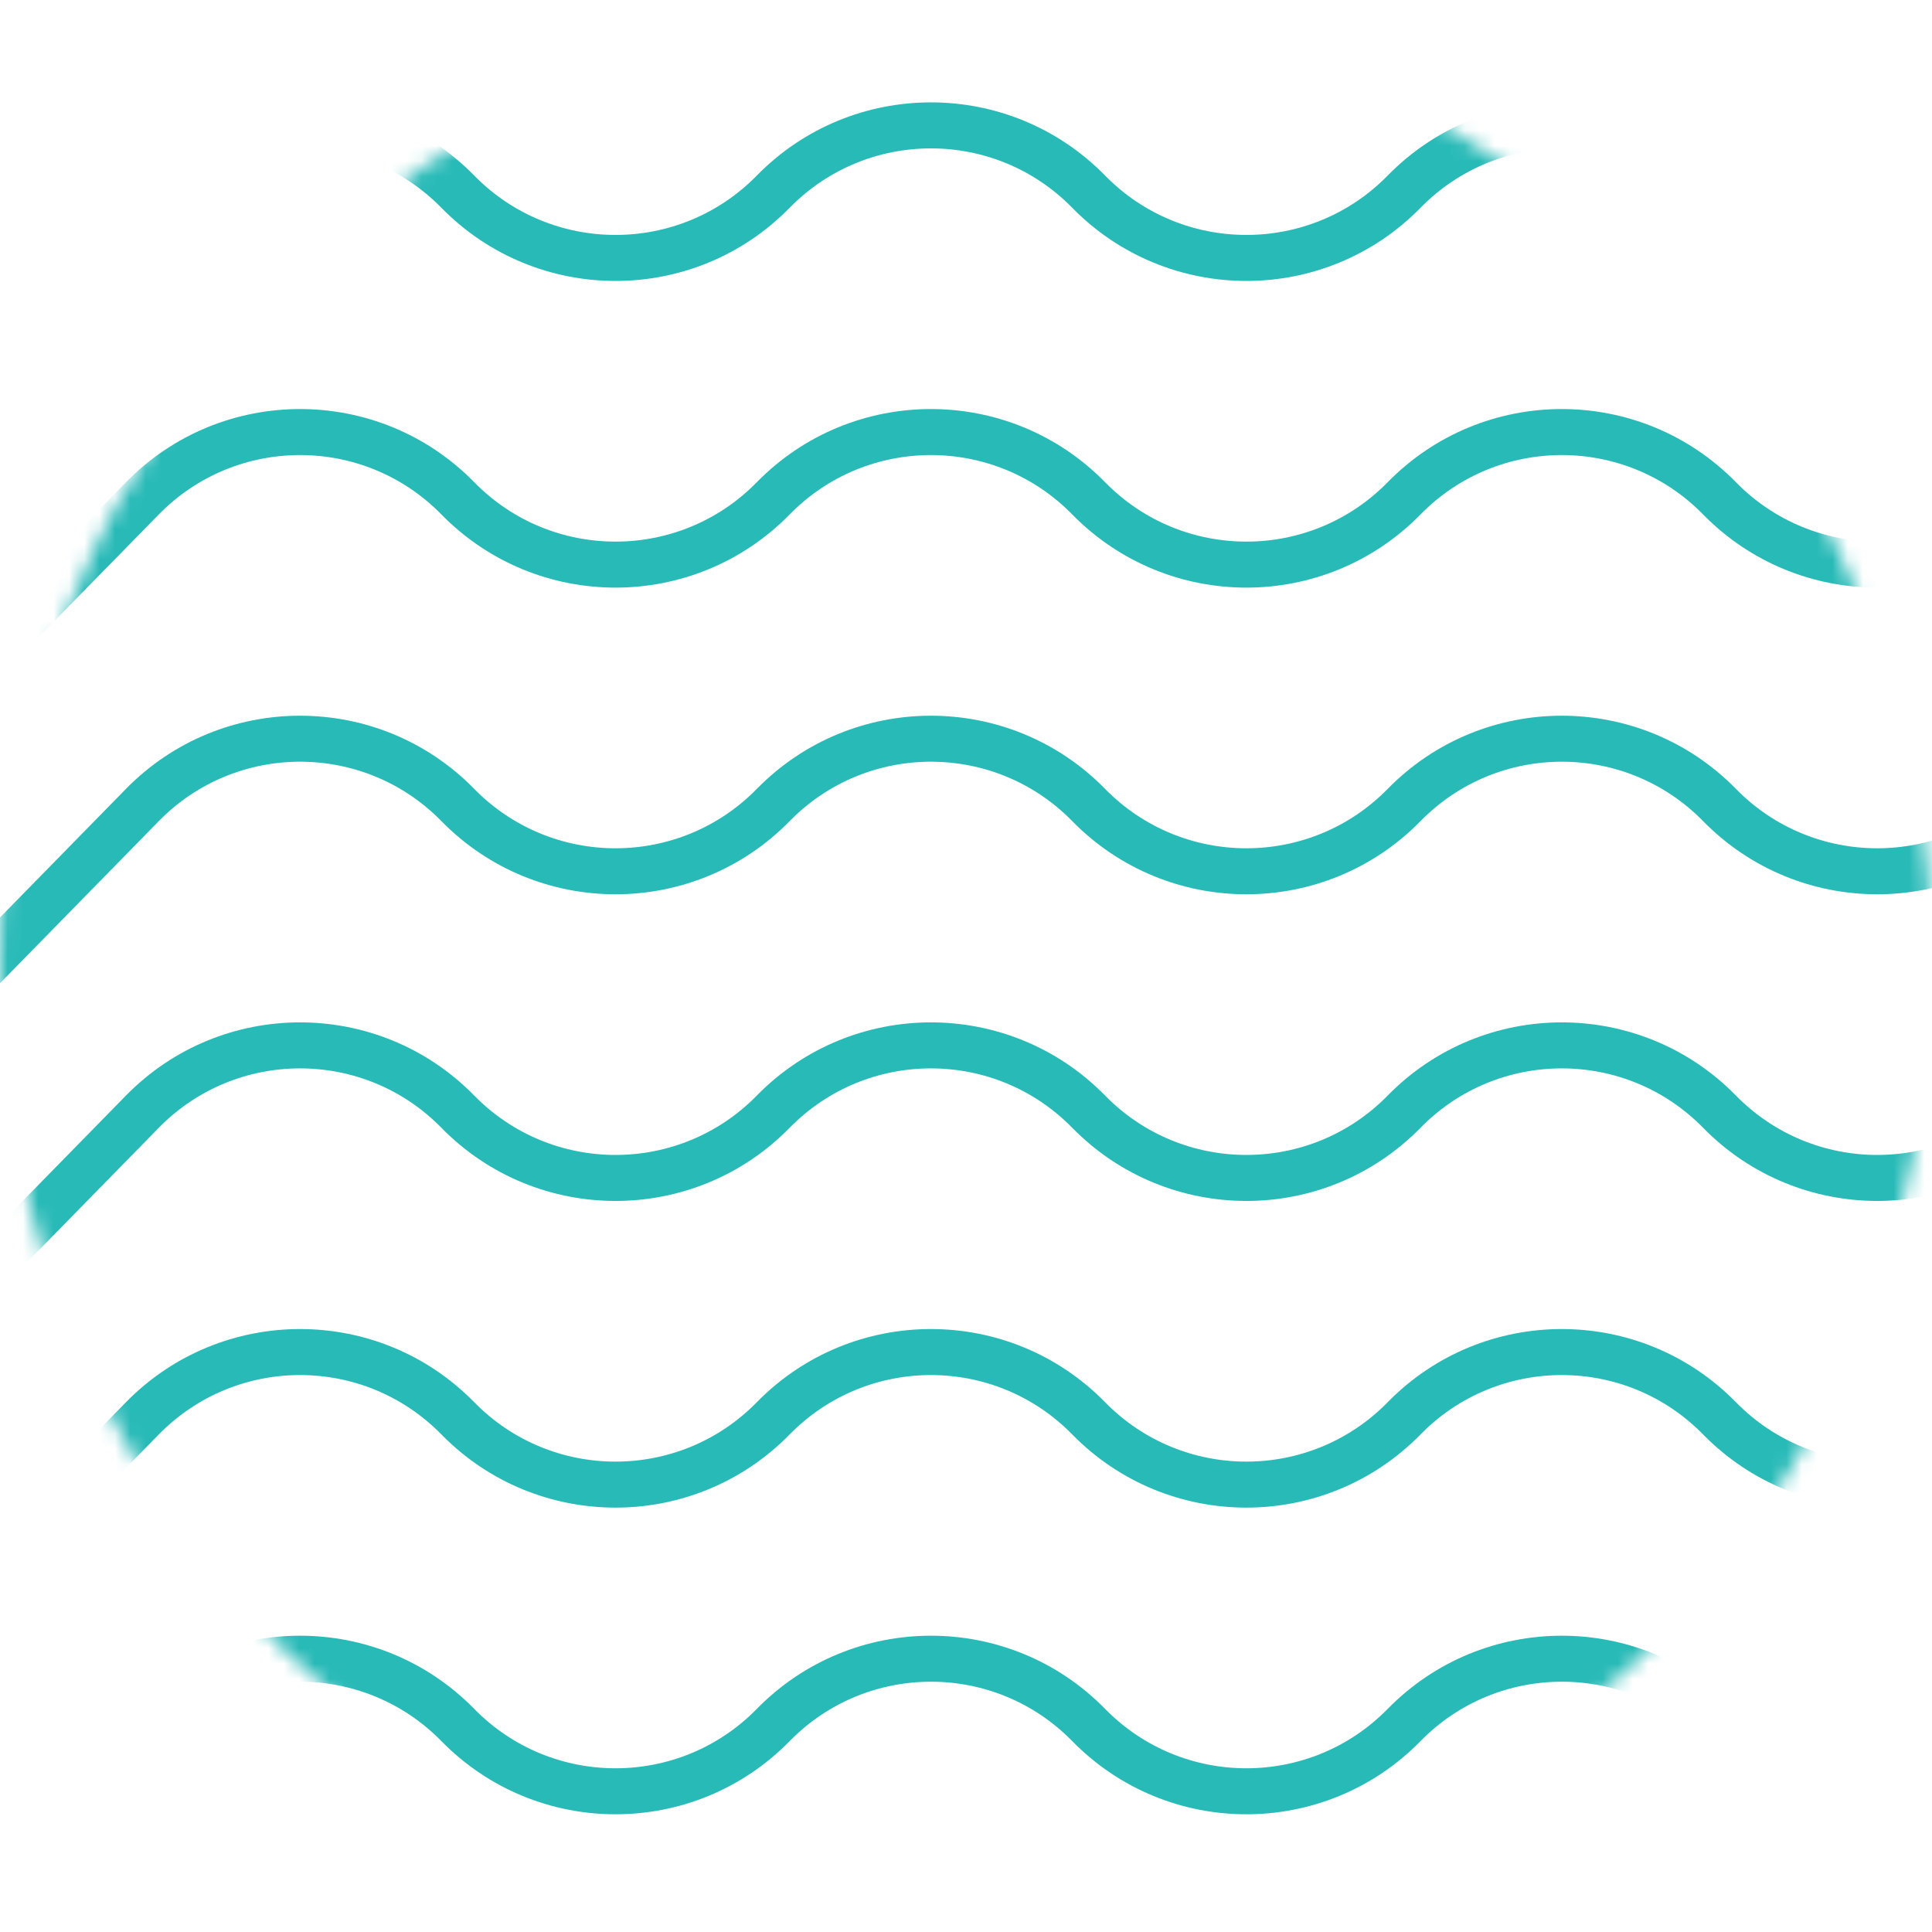 <svg width="126" height="126" viewBox="0 0 126 126" fill="none" xmlns="http://www.w3.org/2000/svg">
<mask id="mask0_331_380" style="mask-type:alpha" maskUnits="userSpaceOnUse" x="0" y="0" width="126" height="126">
<circle cx="63" cy="63" r="63" fill="#00B5F0"/>
</mask>
<g mask="url(#mask0_331_380)">
<path fill-rule="evenodd" clip-rule="evenodd" d="M141.928 0.95C142.508 0.359 143.458 0.349 144.05 0.928C144.641 1.508 144.651 2.458 144.072 3.05L133.786 13.55C127.552 19.914 117.306 19.914 111.071 13.55C106.013 8.386 97.701 8.386 92.643 13.55C86.409 19.914 76.163 19.914 69.928 13.55C64.871 8.386 56.558 8.386 51.5 13.55C45.266 19.914 35.02 19.914 28.786 13.55C23.728 8.386 15.415 8.386 10.357 13.55L0.072 24.05C-0.508 24.642 -1.458 24.651 -2.05 24.072C-2.641 23.492 -2.651 22.542 -2.072 21.95L8.214 11.45C14.448 5.086 24.695 5.086 30.929 11.45C35.986 16.613 44.299 16.613 49.357 11.45C55.591 5.086 65.837 5.086 72.072 11.45C77.129 16.613 85.442 16.613 90.5 11.45C96.734 5.086 106.98 5.086 113.214 11.45C118.272 16.613 126.585 16.613 131.643 11.45L141.928 0.95ZM141.928 20.95C142.508 20.358 143.458 20.349 144.05 20.928C144.641 21.508 144.651 22.458 144.072 23.05L133.786 33.55C127.552 39.914 117.306 39.914 111.071 33.55C106.013 28.387 97.701 28.387 92.643 33.55C86.409 39.914 76.163 39.914 69.928 33.55C64.871 28.387 56.558 28.387 51.5 33.55C45.266 39.914 35.02 39.914 28.786 33.55C23.728 28.387 15.415 28.387 10.357 33.55L0.072 44.05C-0.508 44.642 -1.458 44.651 -2.05 44.072C-2.641 43.492 -2.651 42.542 -2.072 41.95L8.214 31.45C14.448 25.086 24.695 25.086 30.929 31.45C35.986 36.614 44.299 36.614 49.357 31.45C55.591 25.086 65.837 25.086 72.072 31.45C77.129 36.614 85.442 36.614 90.5 31.45C96.734 25.086 106.98 25.086 113.214 31.45C118.272 36.614 126.585 36.614 131.643 31.45L141.928 20.95ZM141.928 40.95C142.508 40.358 143.458 40.349 144.05 40.928C144.641 41.508 144.651 42.458 144.072 43.05L133.786 53.55C127.552 59.914 117.306 59.914 111.071 53.55C106.013 48.386 97.701 48.386 92.643 53.55C86.409 59.914 76.163 59.914 69.928 53.55C64.871 48.386 56.558 48.386 51.5 53.55C45.266 59.914 35.02 59.914 28.786 53.55C23.728 48.386 15.415 48.386 10.357 53.55L0.072 64.05C-0.508 64.641 -1.458 64.651 -2.05 64.072C-2.641 63.492 -2.651 62.542 -2.072 61.95L8.214 51.45C14.448 45.086 24.695 45.086 30.929 51.45C35.986 56.614 44.299 56.614 49.357 51.45C55.591 45.086 65.837 45.086 72.072 51.45C77.129 56.614 85.442 56.614 90.5 51.45C96.734 45.086 106.98 45.086 113.214 51.45C118.272 56.614 126.585 56.614 131.643 51.45L141.928 40.95ZM144.05 60.928C143.458 60.349 142.508 60.358 141.928 60.95L131.643 71.45C126.585 76.614 118.272 76.614 113.214 71.45C106.98 65.086 96.734 65.086 90.5 71.45C85.442 76.614 77.129 76.614 72.072 71.45C65.837 65.086 55.591 65.086 49.357 71.45C44.299 76.614 35.986 76.614 30.929 71.45C24.695 65.086 14.448 65.086 8.214 71.45L-2.072 81.95C-2.651 82.542 -2.641 83.492 -2.05 84.072C-1.458 84.651 -0.508 84.641 0.072 84.05L10.357 73.55C15.415 68.386 23.728 68.386 28.786 73.55C35.02 79.914 45.266 79.914 51.5 73.55C56.558 68.386 64.871 68.386 69.928 73.55C76.163 79.914 86.409 79.914 92.643 73.55C97.701 68.386 106.013 68.386 111.071 73.55C117.306 79.914 127.552 79.914 133.786 73.55L144.072 63.05C144.651 62.458 144.641 61.508 144.05 60.928ZM141.928 80.95C142.508 80.359 143.458 80.349 144.05 80.928C144.641 81.508 144.651 82.458 144.072 83.05L133.786 93.55C127.552 99.914 117.306 99.914 111.071 93.55C106.013 88.386 97.701 88.386 92.643 93.55C86.409 99.914 76.163 99.914 69.928 93.55C64.871 88.386 56.558 88.386 51.5 93.55C45.266 99.914 35.02 99.914 28.786 93.55C23.728 88.386 15.415 88.386 10.357 93.55L0.072 104.05C-0.508 104.641 -1.458 104.651 -2.05 104.072C-2.641 103.492 -2.651 102.542 -2.072 101.95L8.214 91.45C14.448 85.086 24.695 85.086 30.929 91.45C35.986 96.614 44.299 96.614 49.357 91.45C55.591 85.086 65.837 85.086 72.072 91.45C77.129 96.614 85.442 96.614 90.5 91.45C96.734 85.086 106.98 85.086 113.214 91.45C118.272 96.614 126.585 96.614 131.643 91.45L141.928 80.95ZM144.05 100.928C143.458 100.349 142.508 100.359 141.928 100.95L131.643 111.45C126.585 116.614 118.272 116.614 113.214 111.45C106.98 105.086 96.734 105.086 90.5 111.45C85.442 116.614 77.129 116.614 72.072 111.45C65.837 105.086 55.591 105.086 49.357 111.45C44.299 116.614 35.986 116.614 30.929 111.45C24.695 105.086 14.448 105.086 8.214 111.45L-2.072 121.95C-2.651 122.542 -2.641 123.492 -2.05 124.072C-1.458 124.651 -0.508 124.641 0.072 124.05L10.357 113.55C15.415 108.386 23.728 108.386 28.786 113.55C35.02 119.914 45.266 119.914 51.5 113.55C56.558 108.386 64.871 108.386 69.928 113.55C76.163 119.914 86.409 119.914 92.643 113.55C97.701 108.386 106.013 108.386 111.071 113.55C117.306 119.914 127.552 119.914 133.786 113.55L144.072 103.05C144.651 102.458 144.641 101.508 144.05 100.928Z" fill="#28BAB7"/>
</g>
</svg>
